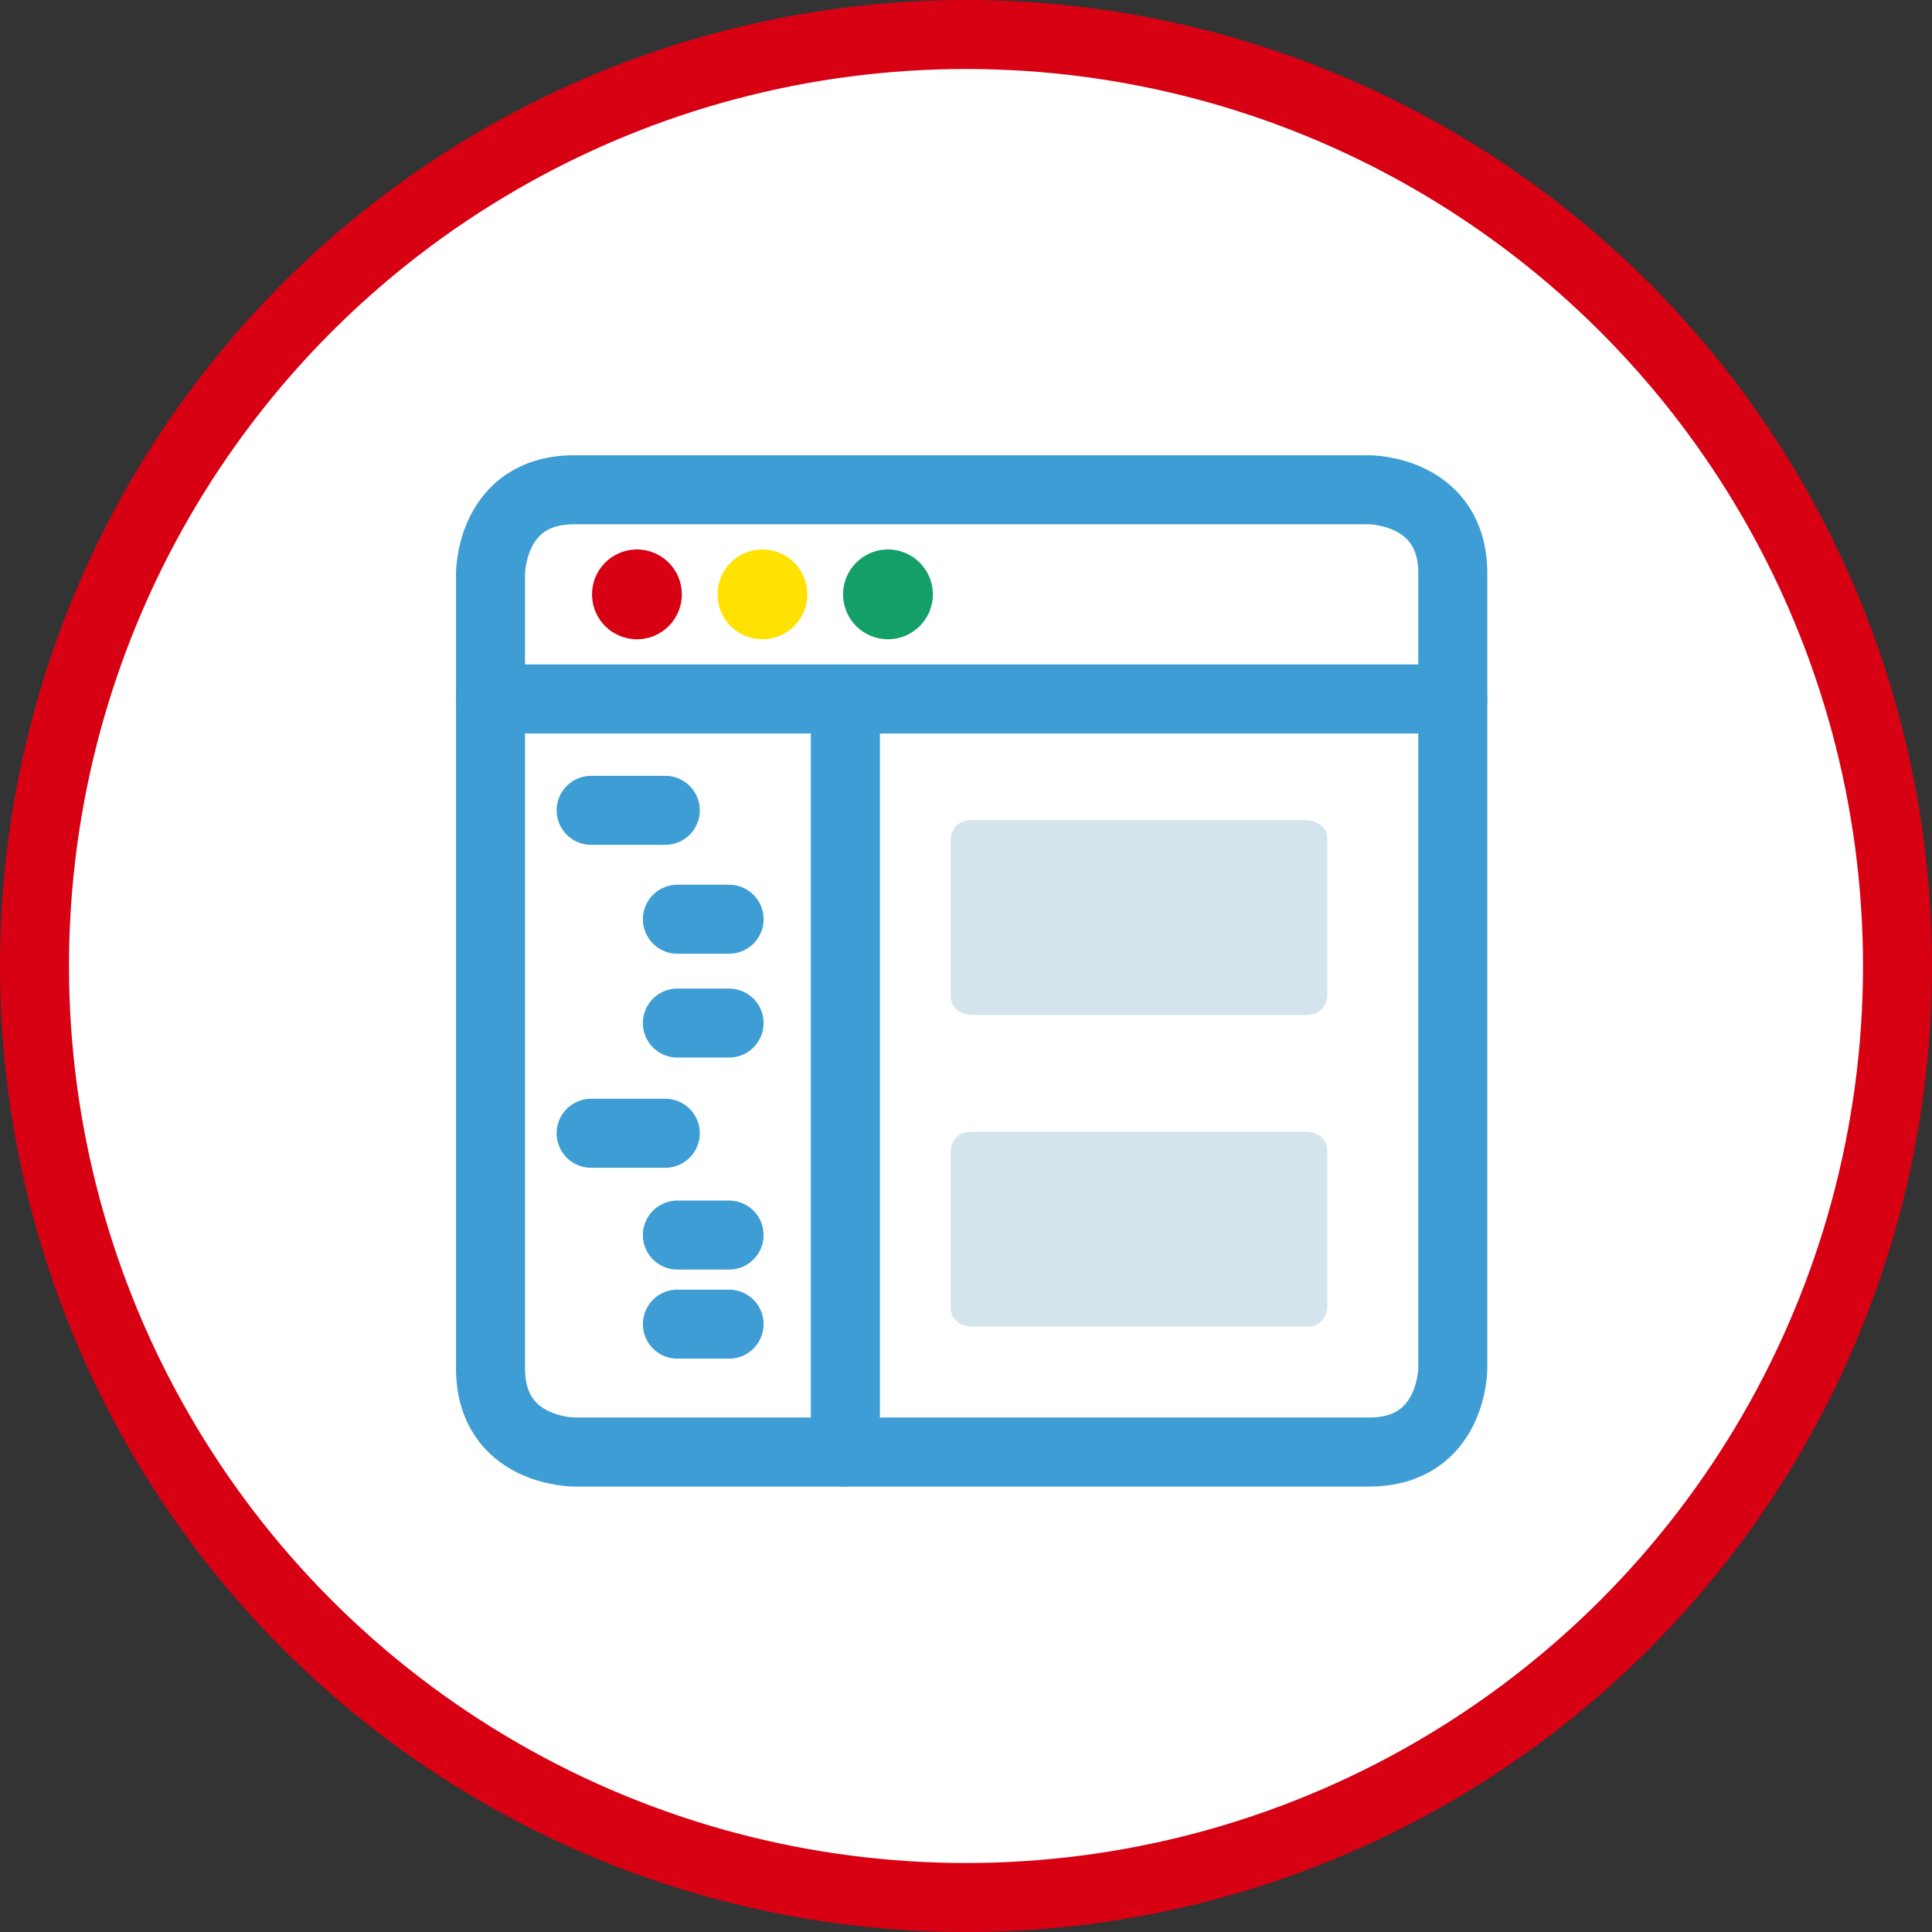 <?xml version="1.0" encoding="UTF-8"?><svg id="uuid-ee0917f0-604c-417b-a120-c0d21115d35b" xmlns="http://www.w3.org/2000/svg" viewBox="0 0 56 56"><rect x="0" y="0" width="56" height="56" fill="#333333" stroke="none"/><circle cx="27.507" cy="11" r="10" style="fill:#d70113; stroke-width:0px;"/><circle cx="28" cy="28" r="27" style="fill:#fff; stroke:#d70113; stroke-linecap:round; stroke-linejoin:round; stroke-width:2px;"/><path d="m16.643,14.196h23.042s2.425,0,2.425,2.425v23.042s0,2.425-2.425,2.425h-23.042s-2.425,0-2.425-2.425v-23.042s0-2.425,2.425-2.425" style="fill:none; stroke:#3d9dd4; stroke-linecap:round; stroke-linejoin:round; stroke-width:2px;"/><line x1="14.217" y1="20.26" x2="42.11" y2="20.26" style="fill:none; stroke:#3d9dd4; stroke-linecap:round; stroke-linejoin:round; stroke-width:2px;"/><path d="m18.462,16.925c.167,0,.303.136.303.303s-.136.303-.303.303-.303-.136-.303-.303.136-.303.303-.303" style="fill:none; stroke:#d70113; stroke-linecap:round; stroke-linejoin:round; stroke-width:2px;"/><path d="m22.1,16.925c.167,0,.303.136.303.303s-.136.303-.303.303-.303-.136-.303-.303.136-.303.303-.303" style="fill:none; stroke:#ffe202; stroke-linecap:round; stroke-linejoin:round; stroke-width:2px;"/><path d="m25.738,16.925c.167,0,.303.136.303.303s-.136.303-.303.303-.303-.136-.303-.303.136-.303.303-.303" style="fill:none; stroke:#139f67; stroke-linecap:round; stroke-linejoin:round; stroke-width:2px;"/><line x1="24.504" y1="20.26" x2="24.504" y2="42.089" style="fill:none; stroke:#3d9dd4; stroke-linecap:round; stroke-linejoin:round; stroke-width:2px;"/><path d="m28.164,23.773h9.702s.606,0,.606.565v4.516s0,.565-.606.565h-9.702s-.606,0-.606-.565v-4.516s0-.565.606-.565" style="fill:#d3e4ec; stroke-width:0px;"/><path d="m28.164,32.805h9.702s.606,0,.606.565v4.516s0,.565-.606.565h-9.702s-.606,0-.606-.565v-4.516s0-.565.606-.565" style="fill:#d3e4ec; stroke-width:0px;"/><line x1="17.134" y1="23.488" x2="19.284" y2="23.488" style="fill:none; stroke:#3d9dd4; stroke-linecap:round; stroke-linejoin:round; stroke-width:2px;"/><line x1="19.634" y1="26.644" x2="21.133" y2="26.644" style="fill:none; stroke:#3d9dd4; stroke-linecap:round; stroke-linejoin:round; stroke-width:2px;"/><line x1="19.634" y1="29.654" x2="21.133" y2="29.654" style="fill:none; stroke:#3d9dd4; stroke-linecap:round; stroke-linejoin:round; stroke-width:2px;"/><line x1="17.134" y1="32.848" x2="19.284" y2="32.848" style="fill:none; stroke:#3d9dd4; stroke-linecap:round; stroke-linejoin:round; stroke-width:2px;"/><line x1="19.634" y1="38.381" x2="21.133" y2="38.381" style="fill:none; stroke:#3d9dd4; stroke-linecap:round; stroke-linejoin:round; stroke-width:2px;"/><line x1="19.634" y1="35.799" x2="21.133" y2="35.799" style="fill:none; stroke:#3d9dd4; stroke-linecap:round; stroke-linejoin:round; stroke-width:2px;"/></svg>